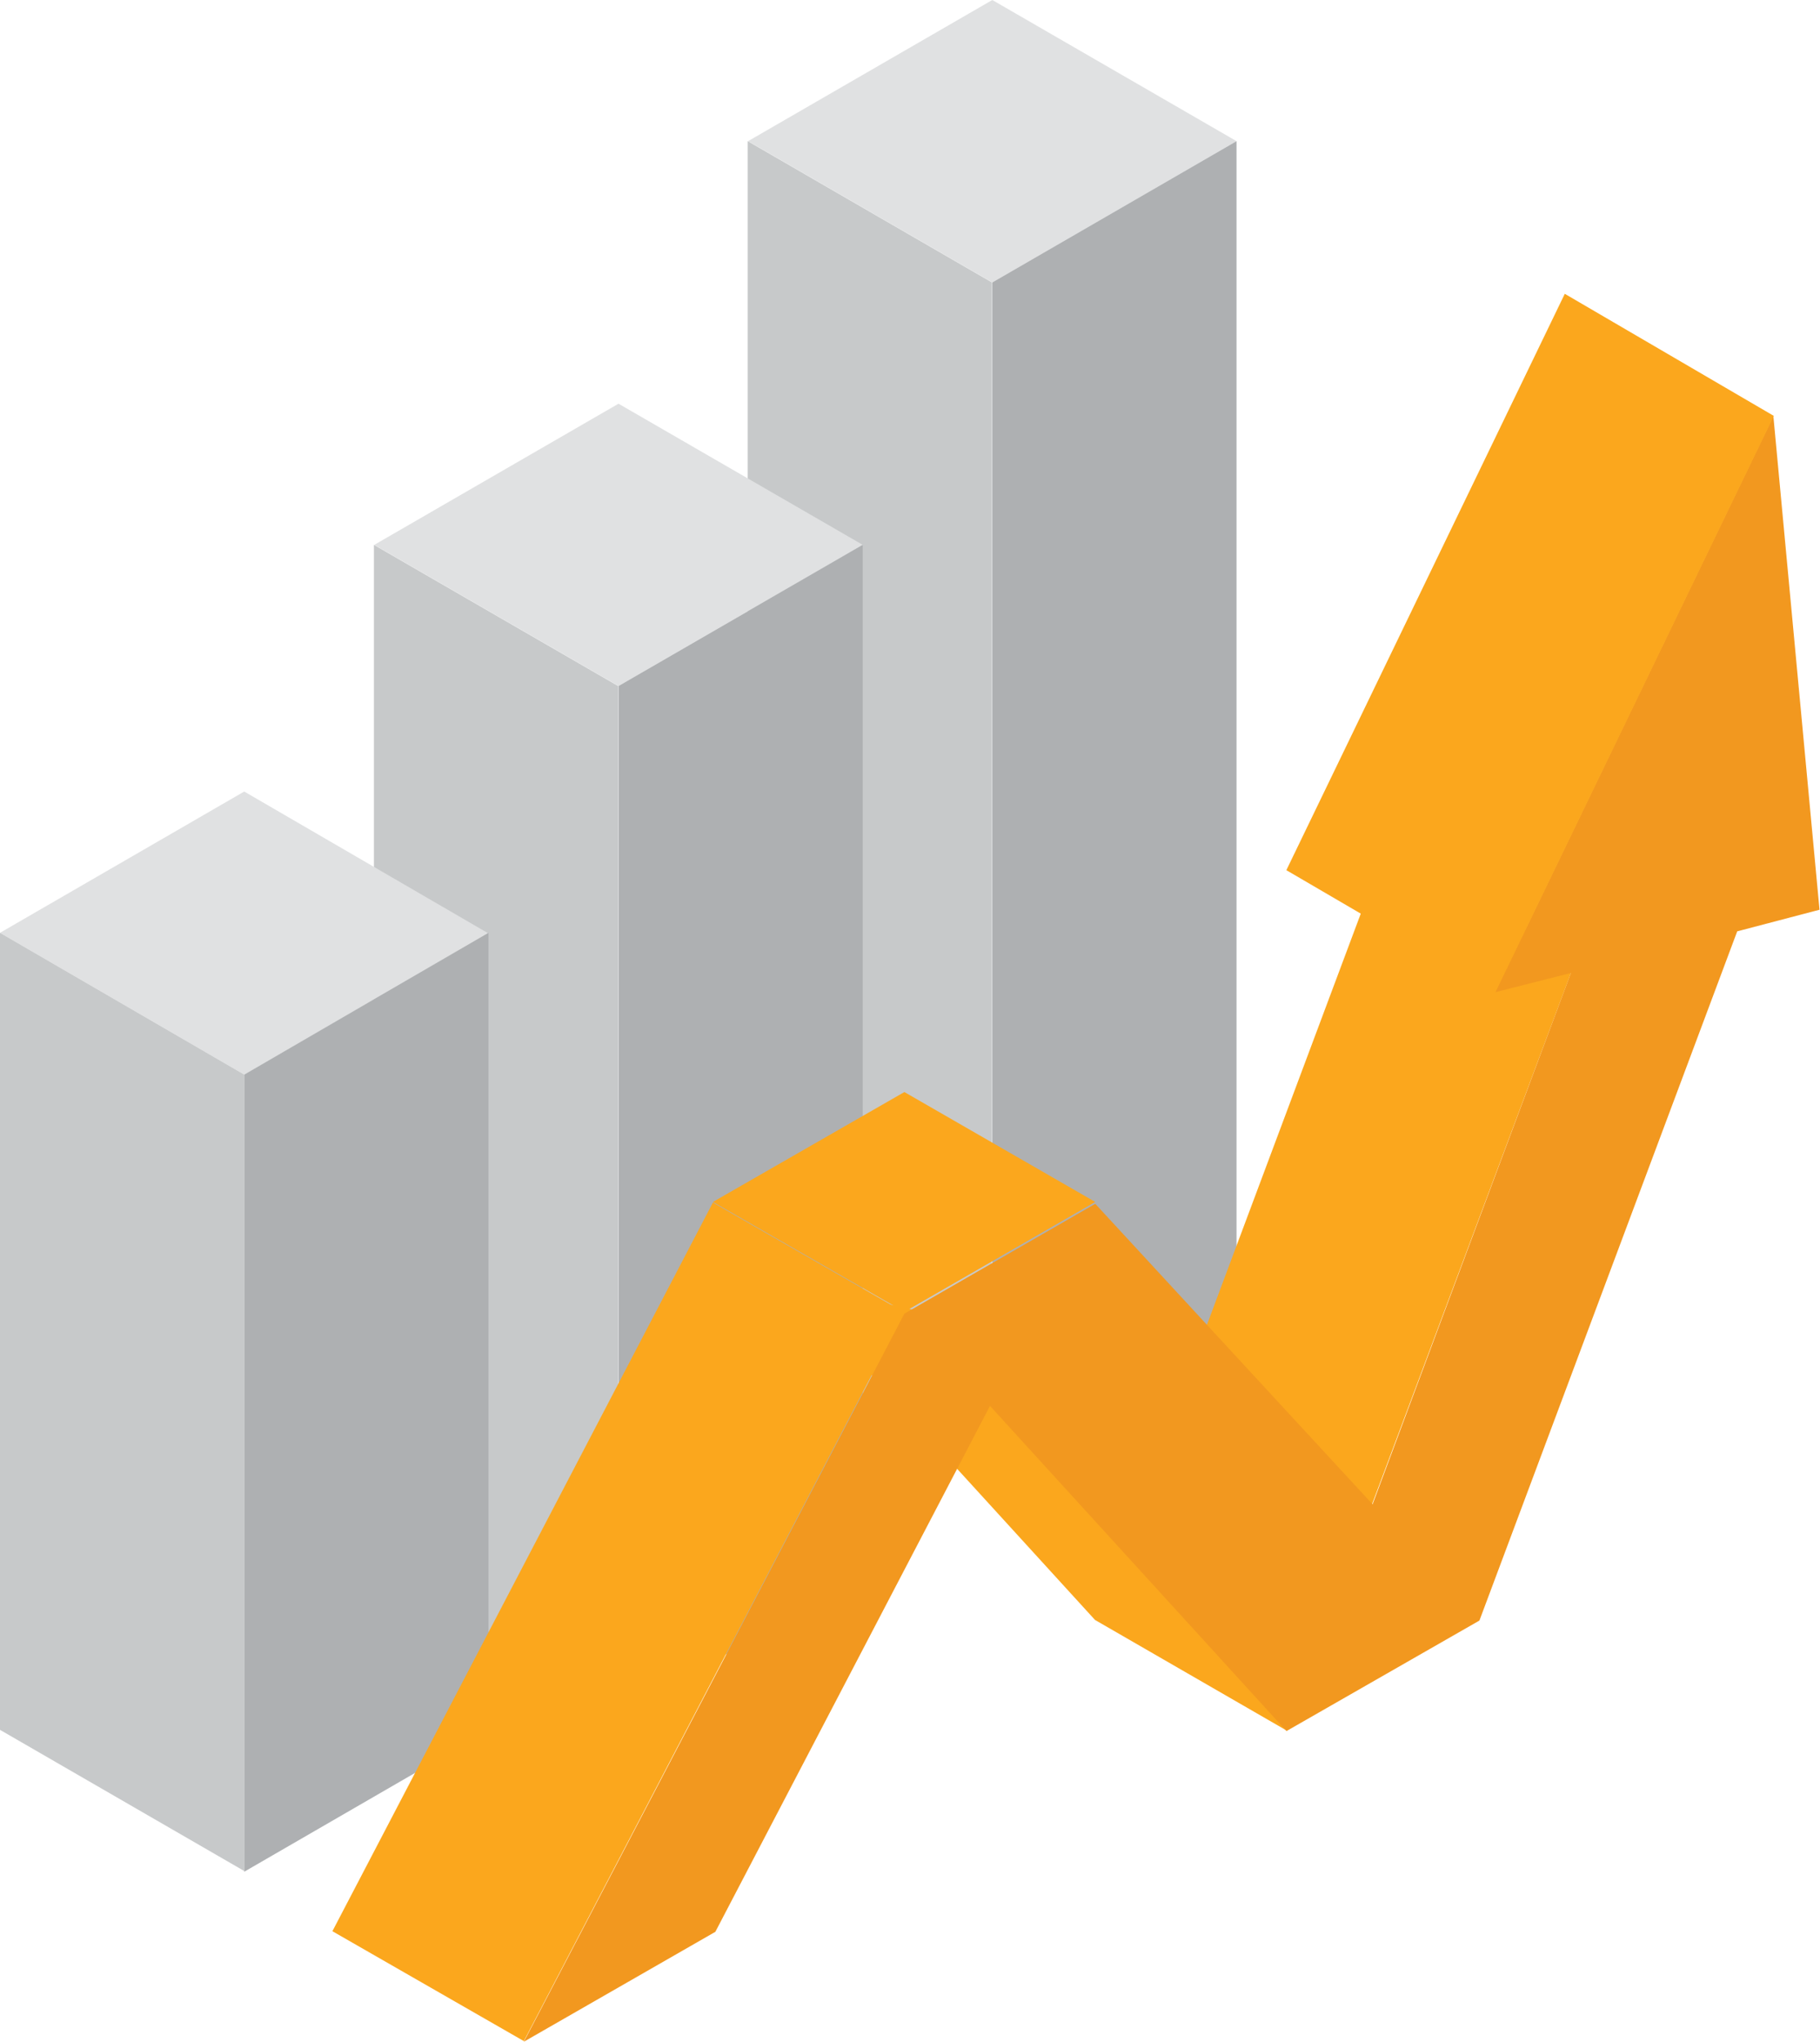 <?xml version="1.0" encoding="UTF-8"?> <svg xmlns="http://www.w3.org/2000/svg" id="Layer_1" data-name="Layer 1" viewBox="0 0 149.04 167.2"><defs><style>.cls-1{fill:#e0e1e2;}.cls-2{fill:#c7c9ca;}.cls-3{fill:#aeb0b2;}.cls-4{fill:#fba71d;}.cls-5{fill:#f2981f;}</style></defs><g id="Group_218" data-name="Group 218"><g id="Group_224" data-name="Group 224"><g id="Group_219" data-name="Group 219"><g id="Group_218-2" data-name="Group 218-2"><path id="Path_469" data-name="Path 469" class="cls-1" d="M81.26,0l-20,11.56,20,11.57,20-11.57Z"></path><path id="Path_470" data-name="Path 470" class="cls-2" d="M61.23,11.56v97.83l20,11.57V23.13Z"></path><path id="Path_471" data-name="Path 471" class="cls-3" d="M81.26,23.13V121l20-11.57V11.56Z"></path></g></g><g id="Group_221" data-name="Group 221"><g id="Group_220" data-name="Group 220"><path id="Path_472" data-name="Path 472" class="cls-1" d="M50.65,33.06l-20,11.56,20,11.56,20-11.56Z"></path><path id="Path_473" data-name="Path 473" class="cls-2" d="M30.62,44.62V129l20,11.56V56.18Z"></path><path id="Path_474" data-name="Path 474" class="cls-3" d="M50.65,56.18v84.39l20-11.57V44.62Z"></path></g></g><g id="Group_223" data-name="Group 223"><g id="Group_222" data-name="Group 222"><path id="Path_475" data-name="Path 475" class="cls-1" d="M20,64.82,0,76.39,20,88l20-11.56Z"></path><path id="Path_476" data-name="Path 476" class="cls-2" d="M0,76.39v65.27l20,11.56V88Z"></path><path id="Path_477" data-name="Path 477" class="cls-3" d="M20,88v65.28l20-11.57V76.39Z"></path></g></g></g><g id="Group_234" data-name="Group 234"><g id="Group_226" data-name="Group 226"><g id="Group_225" data-name="Group 225"><path id="Path_478" data-name="Path 478" class="cls-4" d="M113.42,69.51,96.24,115.43l15,10.74,17.82-47.6Z"></path></g></g><g id="Group_228" data-name="Group 228"><g id="Group_227" data-name="Group 227"><path id="Path_479" data-name="Path 479" class="cls-4" d="M64.36,104.92l25.31,27.74,15.68,9.05L75.66,107.46Z"></path></g></g><g id="Group_230" data-name="Group 230"><g id="Group_229" data-name="Group 229"><path id="Path_480" data-name="Path 480" class="cls-4" d="M74.06,89.43l-15.68,9,15.68,9,15.63-9Z"></path><path id="Path_481" data-name="Path 481" class="cls-4" d="M58.38,98.48,27.22,158.15l15.68,9,31.16-59.67Z"></path></g></g><g id="Group_233" data-name="Group 233"><g id="Group_232" data-name="Group 232"><path id="Path_482" data-name="Path 482" class="cls-5" d="M149,74.5l-3.78-40.44-22.8,47.2,6.22-1.58L112.4,123.19,89.69,98.58h0l-15.63,9L42.9,167.2l15.68-9,22.49-43.07,24.28,26.63h0l15.8-9.05,21.11-56.44Z"></path><g id="Group_231" data-name="Group 231"><path id="Path_483" data-name="Path 483" class="cls-4" d="M122.46,81.26l-17.12-10,22.8-47.2,17.12,10Z"></path></g></g></g></g></g></svg> 